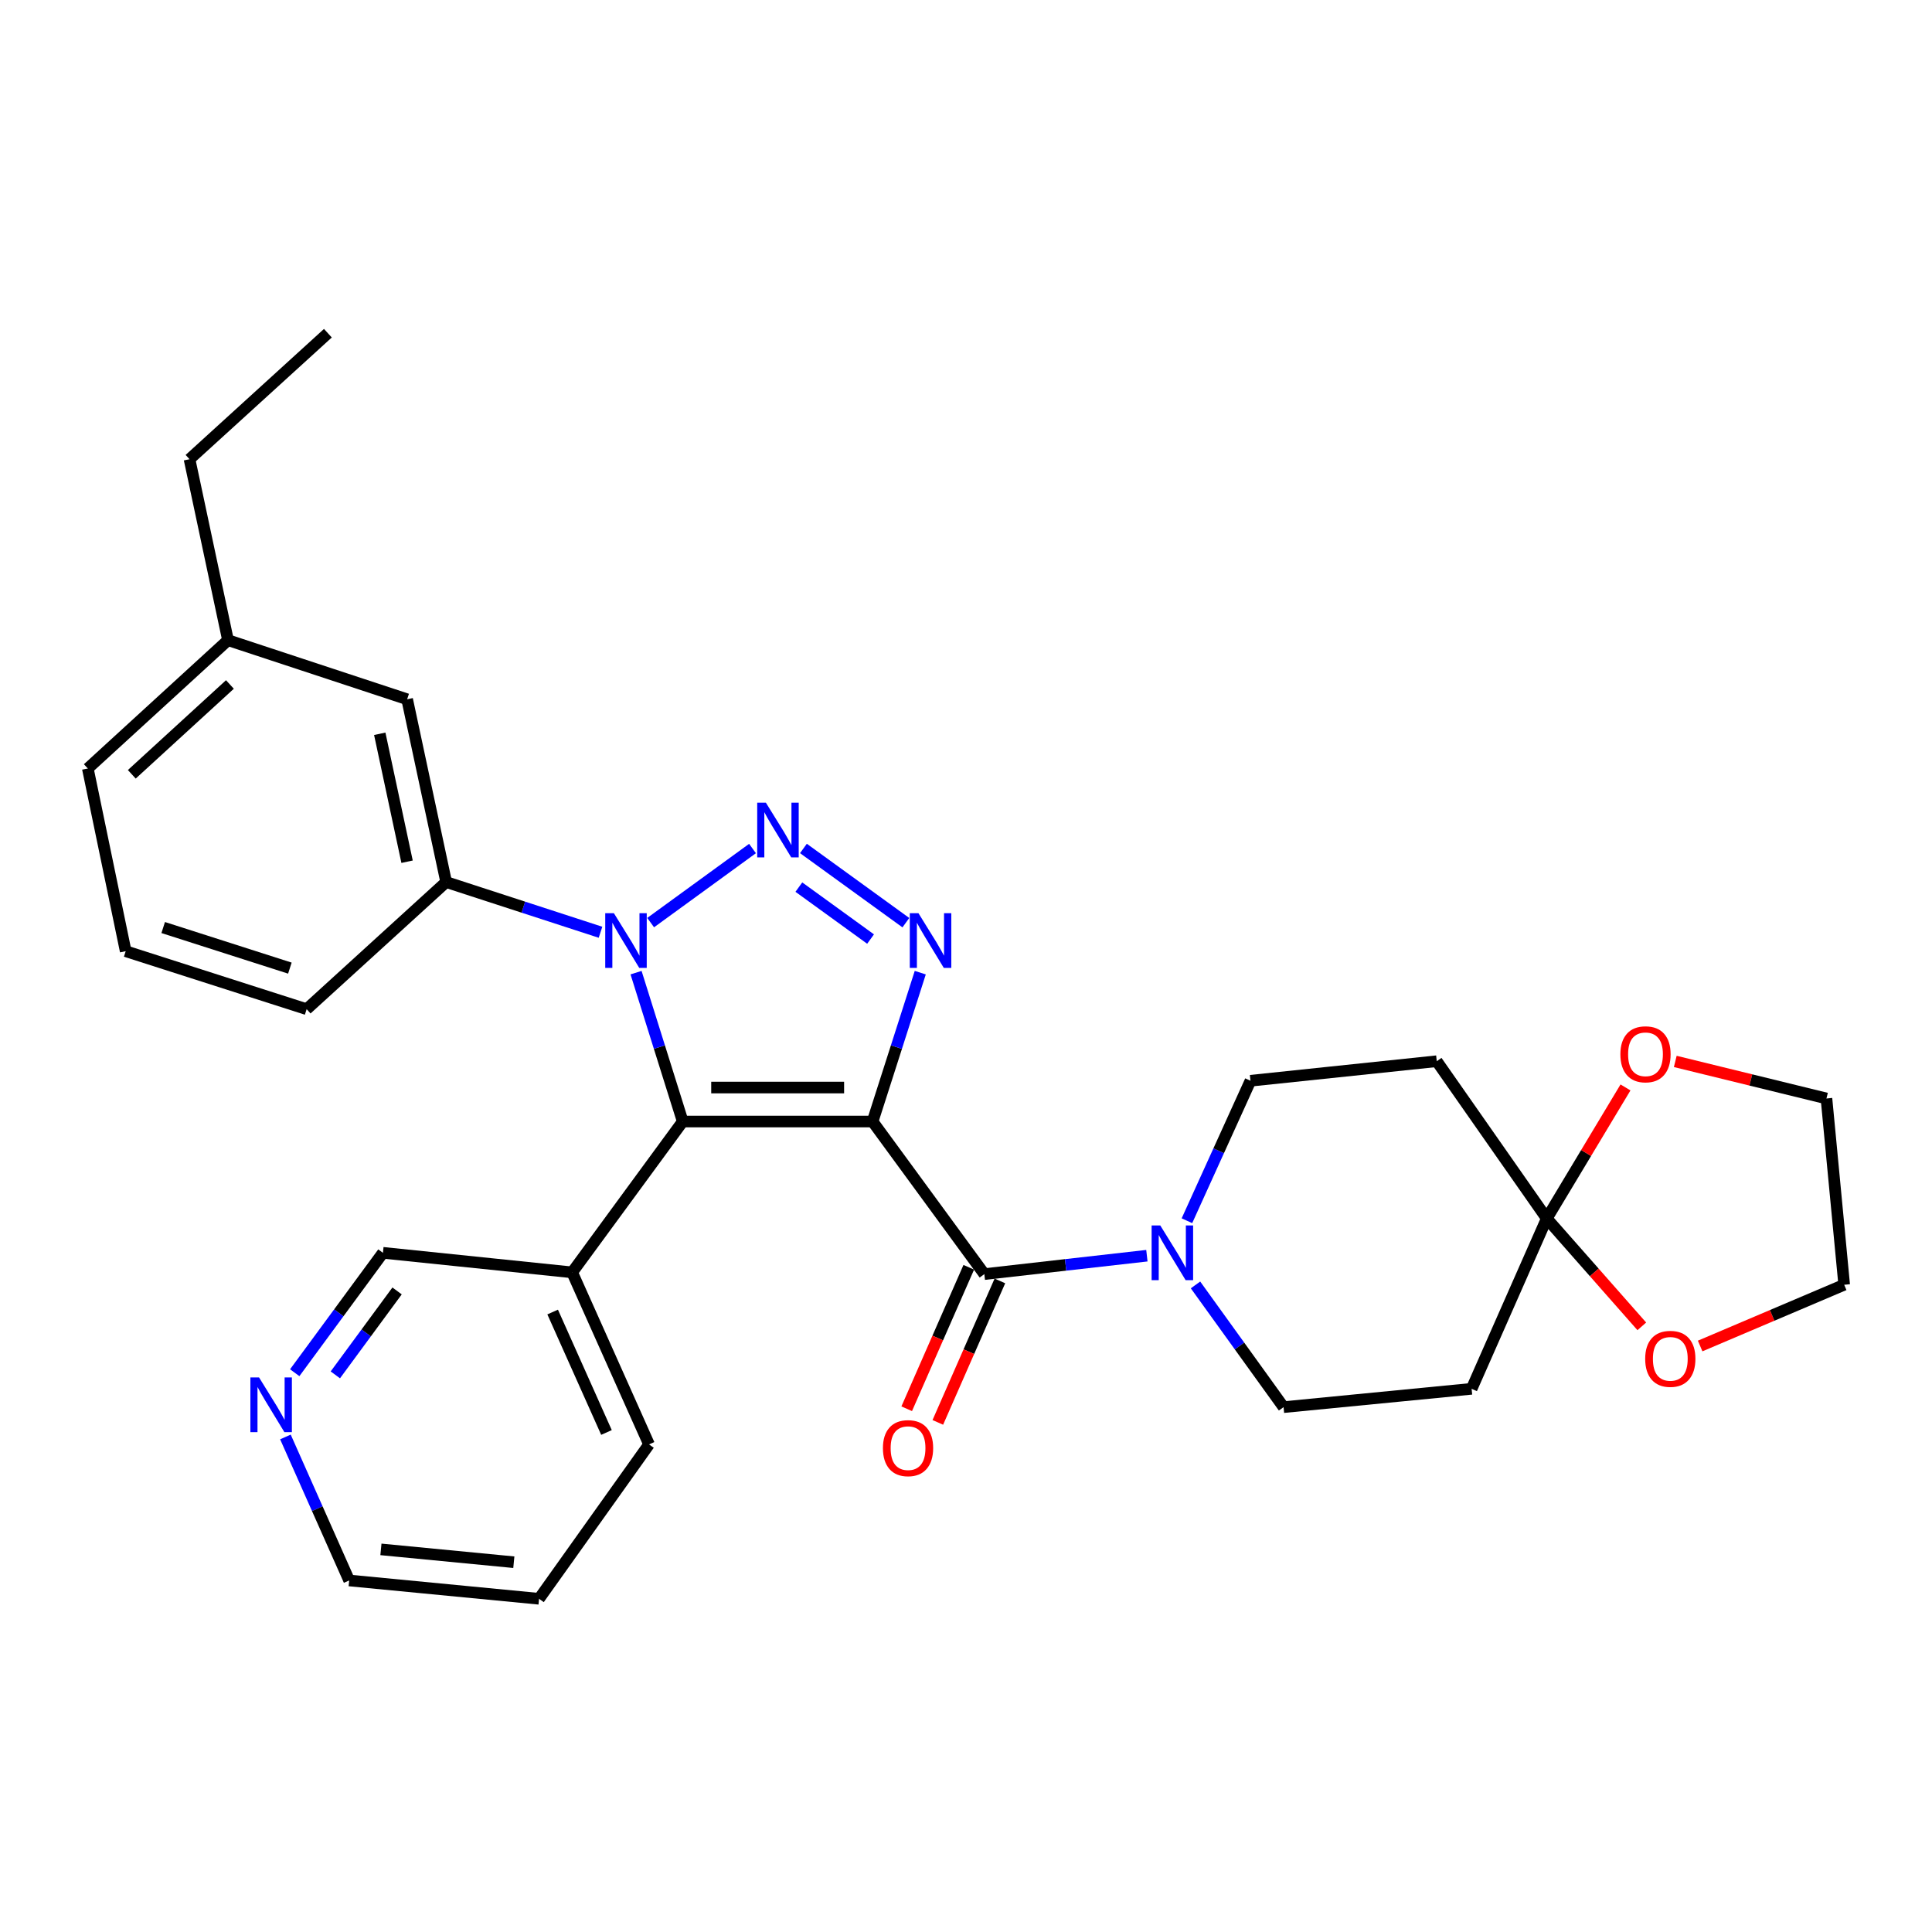 <?xml version='1.0' encoding='iso-8859-1'?>
<svg version='1.1' baseProfile='full'
              xmlns='http://www.w3.org/2000/svg'
                      xmlns:rdkit='http://www.rdkit.org/xml'
                      xmlns:xlink='http://www.w3.org/1999/xlink'
                  xml:space='preserve'
width='1000px' height='1000px' viewBox='0 0 1000 1000'>
<!-- END OF HEADER -->
<rect style='opacity:1.0;fill:#FFFFFF;stroke:none' width='1000' height='1000' x='0' y='0'> </rect>
<path class='bond-0' d='M 451.649,580.5 L 353.384,580.5' style='fill:none;fill-rule:evenodd;stroke:#000000;stroke-width:6px;stroke-linecap:butt;stroke-linejoin:miter;stroke-opacity:1' />
<path class='bond-0' d='M 436.909,562.911 L 368.124,562.911' style='fill:none;fill-rule:evenodd;stroke:#000000;stroke-width:6px;stroke-linecap:butt;stroke-linejoin:miter;stroke-opacity:1' />
<path class='bond-3' d='M 451.649,580.5 L 463.988,541.973' style='fill:none;fill-rule:evenodd;stroke:#000000;stroke-width:6px;stroke-linecap:butt;stroke-linejoin:miter;stroke-opacity:1' />
<path class='bond-3' d='M 463.988,541.973 L 476.326,503.447' style='fill:none;fill-rule:evenodd;stroke:#0000FF;stroke-width:6px;stroke-linecap:butt;stroke-linejoin:miter;stroke-opacity:1' />
<path class='bond-4' d='M 451.649,580.5 L 509.488,659.476' style='fill:none;fill-rule:evenodd;stroke:#000000;stroke-width:6px;stroke-linecap:butt;stroke-linejoin:miter;stroke-opacity:1' />
<path class='bond-2' d='M 353.384,580.5 L 341.302,541.971' style='fill:none;fill-rule:evenodd;stroke:#000000;stroke-width:6px;stroke-linecap:butt;stroke-linejoin:miter;stroke-opacity:1' />
<path class='bond-2' d='M 341.302,541.971 L 329.22,503.442' style='fill:none;fill-rule:evenodd;stroke:#0000FF;stroke-width:6px;stroke-linecap:butt;stroke-linejoin:miter;stroke-opacity:1' />
<path class='bond-8' d='M 353.384,580.5 L 296.141,658.567' style='fill:none;fill-rule:evenodd;stroke:#000000;stroke-width:6px;stroke-linecap:butt;stroke-linejoin:miter;stroke-opacity:1' />
<path class='bond-1' d='M 415.851,439.16 L 468.877,477.575' style='fill:none;fill-rule:evenodd;stroke:#0000FF;stroke-width:6px;stroke-linecap:butt;stroke-linejoin:miter;stroke-opacity:1' />
<path class='bond-1' d='M 413.486,459.167 L 450.604,486.057' style='fill:none;fill-rule:evenodd;stroke:#0000FF;stroke-width:6px;stroke-linecap:butt;stroke-linejoin:miter;stroke-opacity:1' />
<path class='bond-30' d='M 389.501,439.194 L 336.774,477.544' style='fill:none;fill-rule:evenodd;stroke:#0000FF;stroke-width:6px;stroke-linecap:butt;stroke-linejoin:miter;stroke-opacity:1' />
<path class='bond-7' d='M 310.823,482.537 L 270.878,469.541' style='fill:none;fill-rule:evenodd;stroke:#0000FF;stroke-width:6px;stroke-linecap:butt;stroke-linejoin:miter;stroke-opacity:1' />
<path class='bond-7' d='M 270.878,469.541 L 230.933,456.545' style='fill:none;fill-rule:evenodd;stroke:#000000;stroke-width:6px;stroke-linecap:butt;stroke-linejoin:miter;stroke-opacity:1' />
<path class='bond-5' d='M 509.488,659.476 L 551.558,654.711' style='fill:none;fill-rule:evenodd;stroke:#000000;stroke-width:6px;stroke-linecap:butt;stroke-linejoin:miter;stroke-opacity:1' />
<path class='bond-5' d='M 551.558,654.711 L 593.627,649.947' style='fill:none;fill-rule:evenodd;stroke:#0000FF;stroke-width:6px;stroke-linecap:butt;stroke-linejoin:miter;stroke-opacity:1' />
<path class='bond-13' d='M 501.435,655.942 L 485.372,692.553' style='fill:none;fill-rule:evenodd;stroke:#000000;stroke-width:6px;stroke-linecap:butt;stroke-linejoin:miter;stroke-opacity:1' />
<path class='bond-13' d='M 485.372,692.553 L 469.308,729.164' style='fill:none;fill-rule:evenodd;stroke:#FF0000;stroke-width:6px;stroke-linecap:butt;stroke-linejoin:miter;stroke-opacity:1' />
<path class='bond-13' d='M 517.542,663.01 L 501.479,699.62' style='fill:none;fill-rule:evenodd;stroke:#000000;stroke-width:6px;stroke-linecap:butt;stroke-linejoin:miter;stroke-opacity:1' />
<path class='bond-13' d='M 501.479,699.62 L 485.415,736.231' style='fill:none;fill-rule:evenodd;stroke:#FF0000;stroke-width:6px;stroke-linecap:butt;stroke-linejoin:miter;stroke-opacity:1' />
<path class='bond-11' d='M 618.791,665.075 L 641.581,696.706' style='fill:none;fill-rule:evenodd;stroke:#0000FF;stroke-width:6px;stroke-linecap:butt;stroke-linejoin:miter;stroke-opacity:1' />
<path class='bond-11' d='M 641.581,696.706 L 664.372,728.338' style='fill:none;fill-rule:evenodd;stroke:#000000;stroke-width:6px;stroke-linecap:butt;stroke-linejoin:miter;stroke-opacity:1' />
<path class='bond-12' d='M 614.353,631.848 L 630.797,595.621' style='fill:none;fill-rule:evenodd;stroke:#0000FF;stroke-width:6px;stroke-linecap:butt;stroke-linejoin:miter;stroke-opacity:1' />
<path class='bond-12' d='M 630.797,595.621 L 647.242,559.393' style='fill:none;fill-rule:evenodd;stroke:#000000;stroke-width:6px;stroke-linecap:butt;stroke-linejoin:miter;stroke-opacity:1' />
<path class='bond-6' d='M 800.6,630.698 L 743.66,549.279' style='fill:none;fill-rule:evenodd;stroke:#000000;stroke-width:6px;stroke-linecap:butt;stroke-linejoin:miter;stroke-opacity:1' />
<path class='bond-14' d='M 800.6,630.698 L 825.198,658.607' style='fill:none;fill-rule:evenodd;stroke:#000000;stroke-width:6px;stroke-linecap:butt;stroke-linejoin:miter;stroke-opacity:1' />
<path class='bond-14' d='M 825.198,658.607 L 849.795,686.516' style='fill:none;fill-rule:evenodd;stroke:#FF0000;stroke-width:6px;stroke-linecap:butt;stroke-linejoin:miter;stroke-opacity:1' />
<path class='bond-15' d='M 800.6,630.698 L 820.976,596.777' style='fill:none;fill-rule:evenodd;stroke:#000000;stroke-width:6px;stroke-linecap:butt;stroke-linejoin:miter;stroke-opacity:1' />
<path class='bond-15' d='M 820.976,596.777 L 841.351,562.856' style='fill:none;fill-rule:evenodd;stroke:#FF0000;stroke-width:6px;stroke-linecap:butt;stroke-linejoin:miter;stroke-opacity:1' />
<path class='bond-31' d='M 800.6,630.698 L 761.709,718.849' style='fill:none;fill-rule:evenodd;stroke:#000000;stroke-width:6px;stroke-linecap:butt;stroke-linejoin:miter;stroke-opacity:1' />
<path class='bond-16' d='M 230.933,456.545 L 210.735,361.944' style='fill:none;fill-rule:evenodd;stroke:#000000;stroke-width:6px;stroke-linecap:butt;stroke-linejoin:miter;stroke-opacity:1' />
<path class='bond-16' d='M 210.702,446.027 L 196.563,379.807' style='fill:none;fill-rule:evenodd;stroke:#000000;stroke-width:6px;stroke-linecap:butt;stroke-linejoin:miter;stroke-opacity:1' />
<path class='bond-20' d='M 230.933,456.545 L 158.72,522.348' style='fill:none;fill-rule:evenodd;stroke:#000000;stroke-width:6px;stroke-linecap:butt;stroke-linejoin:miter;stroke-opacity:1' />
<path class='bond-19' d='M 296.141,658.567 L 198.207,648.453' style='fill:none;fill-rule:evenodd;stroke:#000000;stroke-width:6px;stroke-linecap:butt;stroke-linejoin:miter;stroke-opacity:1' />
<path class='bond-22' d='M 296.141,658.567 L 335.941,747.627' style='fill:none;fill-rule:evenodd;stroke:#000000;stroke-width:6px;stroke-linecap:butt;stroke-linejoin:miter;stroke-opacity:1' />
<path class='bond-22' d='M 286.052,679.103 L 313.912,741.445' style='fill:none;fill-rule:evenodd;stroke:#000000;stroke-width:6px;stroke-linecap:butt;stroke-linejoin:miter;stroke-opacity:1' />
<path class='bond-9' d='M 743.66,549.279 L 647.242,559.393' style='fill:none;fill-rule:evenodd;stroke:#000000;stroke-width:6px;stroke-linecap:butt;stroke-linejoin:miter;stroke-opacity:1' />
<path class='bond-10' d='M 761.709,718.849 L 664.372,728.338' style='fill:none;fill-rule:evenodd;stroke:#000000;stroke-width:6px;stroke-linecap:butt;stroke-linejoin:miter;stroke-opacity:1' />
<path class='bond-25' d='M 879.992,696.687 L 917.269,680.837' style='fill:none;fill-rule:evenodd;stroke:#FF0000;stroke-width:6px;stroke-linecap:butt;stroke-linejoin:miter;stroke-opacity:1' />
<path class='bond-25' d='M 917.269,680.837 L 954.545,664.987' style='fill:none;fill-rule:evenodd;stroke:#000000;stroke-width:6px;stroke-linecap:butt;stroke-linejoin:miter;stroke-opacity:1' />
<path class='bond-24' d='M 867.118,549.392 L 906.244,558.98' style='fill:none;fill-rule:evenodd;stroke:#FF0000;stroke-width:6px;stroke-linecap:butt;stroke-linejoin:miter;stroke-opacity:1' />
<path class='bond-24' d='M 906.244,558.98 L 945.37,568.569' style='fill:none;fill-rule:evenodd;stroke:#000000;stroke-width:6px;stroke-linecap:butt;stroke-linejoin:miter;stroke-opacity:1' />
<path class='bond-18' d='M 210.735,361.944 L 118.01,331.348' style='fill:none;fill-rule:evenodd;stroke:#000000;stroke-width:6px;stroke-linecap:butt;stroke-linejoin:miter;stroke-opacity:1' />
<path class='bond-17' d='M 152.552,710.515 L 175.38,679.484' style='fill:none;fill-rule:evenodd;stroke:#0000FF;stroke-width:6px;stroke-linecap:butt;stroke-linejoin:miter;stroke-opacity:1' />
<path class='bond-17' d='M 175.38,679.484 L 198.207,648.453' style='fill:none;fill-rule:evenodd;stroke:#000000;stroke-width:6px;stroke-linecap:butt;stroke-linejoin:miter;stroke-opacity:1' />
<path class='bond-17' d='M 173.568,711.629 L 189.548,689.907' style='fill:none;fill-rule:evenodd;stroke:#0000FF;stroke-width:6px;stroke-linecap:butt;stroke-linejoin:miter;stroke-opacity:1' />
<path class='bond-17' d='M 189.548,689.907 L 205.527,668.186' style='fill:none;fill-rule:evenodd;stroke:#000000;stroke-width:6px;stroke-linecap:butt;stroke-linejoin:miter;stroke-opacity:1' />
<path class='bond-32' d='M 147.735,743.764 L 164.235,780.903' style='fill:none;fill-rule:evenodd;stroke:#0000FF;stroke-width:6px;stroke-linecap:butt;stroke-linejoin:miter;stroke-opacity:1' />
<path class='bond-32' d='M 164.235,780.903 L 180.735,818.043' style='fill:none;fill-rule:evenodd;stroke:#000000;stroke-width:6px;stroke-linecap:butt;stroke-linejoin:miter;stroke-opacity:1' />
<path class='bond-27' d='M 118.01,331.348 L 98.095,237.686' style='fill:none;fill-rule:evenodd;stroke:#000000;stroke-width:6px;stroke-linecap:butt;stroke-linejoin:miter;stroke-opacity:1' />
<path class='bond-33' d='M 118.01,331.348 L 45.455,397.767' style='fill:none;fill-rule:evenodd;stroke:#000000;stroke-width:6px;stroke-linecap:butt;stroke-linejoin:miter;stroke-opacity:1' />
<path class='bond-33' d='M 119.004,354.285 L 68.215,400.779' style='fill:none;fill-rule:evenodd;stroke:#000000;stroke-width:6px;stroke-linecap:butt;stroke-linejoin:miter;stroke-opacity:1' />
<path class='bond-21' d='M 158.72,522.348 L 65.057,492.339' style='fill:none;fill-rule:evenodd;stroke:#000000;stroke-width:6px;stroke-linecap:butt;stroke-linejoin:miter;stroke-opacity:1' />
<path class='bond-21' d='M 150.037,501.096 L 84.473,480.09' style='fill:none;fill-rule:evenodd;stroke:#000000;stroke-width:6px;stroke-linecap:butt;stroke-linejoin:miter;stroke-opacity:1' />
<path class='bond-26' d='M 65.057,492.339 L 45.455,397.767' style='fill:none;fill-rule:evenodd;stroke:#000000;stroke-width:6px;stroke-linecap:butt;stroke-linejoin:miter;stroke-opacity:1' />
<path class='bond-28' d='M 335.941,747.627 L 279.011,827.531' style='fill:none;fill-rule:evenodd;stroke:#000000;stroke-width:6px;stroke-linecap:butt;stroke-linejoin:miter;stroke-opacity:1' />
<path class='bond-23' d='M 180.735,818.043 L 279.011,827.531' style='fill:none;fill-rule:evenodd;stroke:#000000;stroke-width:6px;stroke-linecap:butt;stroke-linejoin:miter;stroke-opacity:1' />
<path class='bond-23' d='M 197.167,801.958 L 265.96,808.6' style='fill:none;fill-rule:evenodd;stroke:#000000;stroke-width:6px;stroke-linecap:butt;stroke-linejoin:miter;stroke-opacity:1' />
<path class='bond-34' d='M 945.37,568.569 L 954.545,664.987' style='fill:none;fill-rule:evenodd;stroke:#000000;stroke-width:6px;stroke-linecap:butt;stroke-linejoin:miter;stroke-opacity:1' />
<path class='bond-29' d='M 98.095,237.686 L 169.713,172.469' style='fill:none;fill-rule:evenodd;stroke:#000000;stroke-width:6px;stroke-linecap:butt;stroke-linejoin:miter;stroke-opacity:1' />
<path  class='atom-2' d='M 396.413 415.454
L 405.693 430.454
Q 406.613 431.934, 408.093 434.614
Q 409.573 437.294, 409.653 437.454
L 409.653 415.454
L 413.413 415.454
L 413.413 443.774
L 409.533 443.774
L 399.573 427.374
Q 398.413 425.454, 397.173 423.254
Q 395.973 421.054, 395.613 420.374
L 395.613 443.774
L 391.933 443.774
L 391.933 415.454
L 396.413 415.454
' fill='#0000FF'/>
<path  class='atom-3' d='M 317.75 472.668
L 327.03 487.668
Q 327.95 489.148, 329.43 491.828
Q 330.91 494.508, 330.99 494.668
L 330.99 472.668
L 334.75 472.668
L 334.75 500.988
L 330.87 500.988
L 320.91 484.588
Q 319.75 482.668, 318.51 480.468
Q 317.31 478.268, 316.95 477.588
L 316.95 500.988
L 313.27 500.988
L 313.27 472.668
L 317.75 472.668
' fill='#0000FF'/>
<path  class='atom-4' d='M 475.389 472.668
L 484.669 487.668
Q 485.589 489.148, 487.069 491.828
Q 488.549 494.508, 488.629 494.668
L 488.629 472.668
L 492.389 472.668
L 492.389 500.988
L 488.509 500.988
L 478.549 484.588
Q 477.389 482.668, 476.149 480.468
Q 474.949 478.268, 474.589 477.588
L 474.589 500.988
L 470.909 500.988
L 470.909 472.668
L 475.389 472.668
' fill='#0000FF'/>
<path  class='atom-6' d='M 600.556 634.293
L 609.836 649.293
Q 610.756 650.773, 612.236 653.453
Q 613.716 656.133, 613.796 656.293
L 613.796 634.293
L 617.556 634.293
L 617.556 662.613
L 613.676 662.613
L 603.716 646.213
Q 602.556 644.293, 601.316 642.093
Q 600.116 639.893, 599.756 639.213
L 599.756 662.613
L 596.076 662.613
L 596.076 634.293
L 600.556 634.293
' fill='#0000FF'/>
<path  class='atom-14' d='M 457.001 749.554
Q 457.001 742.754, 460.361 738.954
Q 463.721 735.154, 470.001 735.154
Q 476.281 735.154, 479.641 738.954
Q 483.001 742.754, 483.001 749.554
Q 483.001 756.434, 479.601 760.354
Q 476.201 764.234, 470.001 764.234
Q 463.761 764.234, 460.361 760.354
Q 457.001 756.474, 457.001 749.554
M 470.001 761.034
Q 474.321 761.034, 476.641 758.154
Q 479.001 755.234, 479.001 749.554
Q 479.001 743.994, 476.641 741.194
Q 474.321 738.354, 470.001 738.354
Q 465.681 738.354, 463.321 741.154
Q 461.001 743.954, 461.001 749.554
Q 461.001 755.274, 463.321 758.154
Q 465.681 761.034, 470.001 761.034
' fill='#FF0000'/>
<path  class='atom-15' d='M 851.547 703.334
Q 851.547 696.534, 854.907 692.734
Q 858.267 688.934, 864.547 688.934
Q 870.827 688.934, 874.187 692.734
Q 877.547 696.534, 877.547 703.334
Q 877.547 710.214, 874.147 714.134
Q 870.747 718.014, 864.547 718.014
Q 858.307 718.014, 854.907 714.134
Q 851.547 710.254, 851.547 703.334
M 864.547 714.814
Q 868.867 714.814, 871.187 711.934
Q 873.547 709.014, 873.547 703.334
Q 873.547 697.774, 871.187 694.974
Q 868.867 692.134, 864.547 692.134
Q 860.227 692.134, 857.867 694.934
Q 855.547 697.734, 855.547 703.334
Q 855.547 709.054, 857.867 711.934
Q 860.227 714.814, 864.547 714.814
' fill='#FF0000'/>
<path  class='atom-16' d='M 838.707 545.695
Q 838.707 538.895, 842.067 535.095
Q 845.427 531.295, 851.707 531.295
Q 857.987 531.295, 861.347 535.095
Q 864.707 538.895, 864.707 545.695
Q 864.707 552.575, 861.307 556.495
Q 857.907 560.375, 851.707 560.375
Q 845.467 560.375, 842.067 556.495
Q 838.707 552.615, 838.707 545.695
M 851.707 557.175
Q 856.027 557.175, 858.347 554.295
Q 860.707 551.375, 860.707 545.695
Q 860.707 540.135, 858.347 537.335
Q 856.027 534.495, 851.707 534.495
Q 847.387 534.495, 845.027 537.295
Q 842.707 540.095, 842.707 545.695
Q 842.707 551.415, 845.027 554.295
Q 847.387 557.175, 851.707 557.175
' fill='#FF0000'/>
<path  class='atom-18' d='M 134.079 712.956
L 143.359 727.956
Q 144.279 729.436, 145.759 732.116
Q 147.239 734.796, 147.319 734.956
L 147.319 712.956
L 151.079 712.956
L 151.079 741.276
L 147.199 741.276
L 137.239 724.876
Q 136.079 722.956, 134.839 720.756
Q 133.639 718.556, 133.279 717.876
L 133.279 741.276
L 129.599 741.276
L 129.599 712.956
L 134.079 712.956
' fill='#0000FF'/>
</svg>
